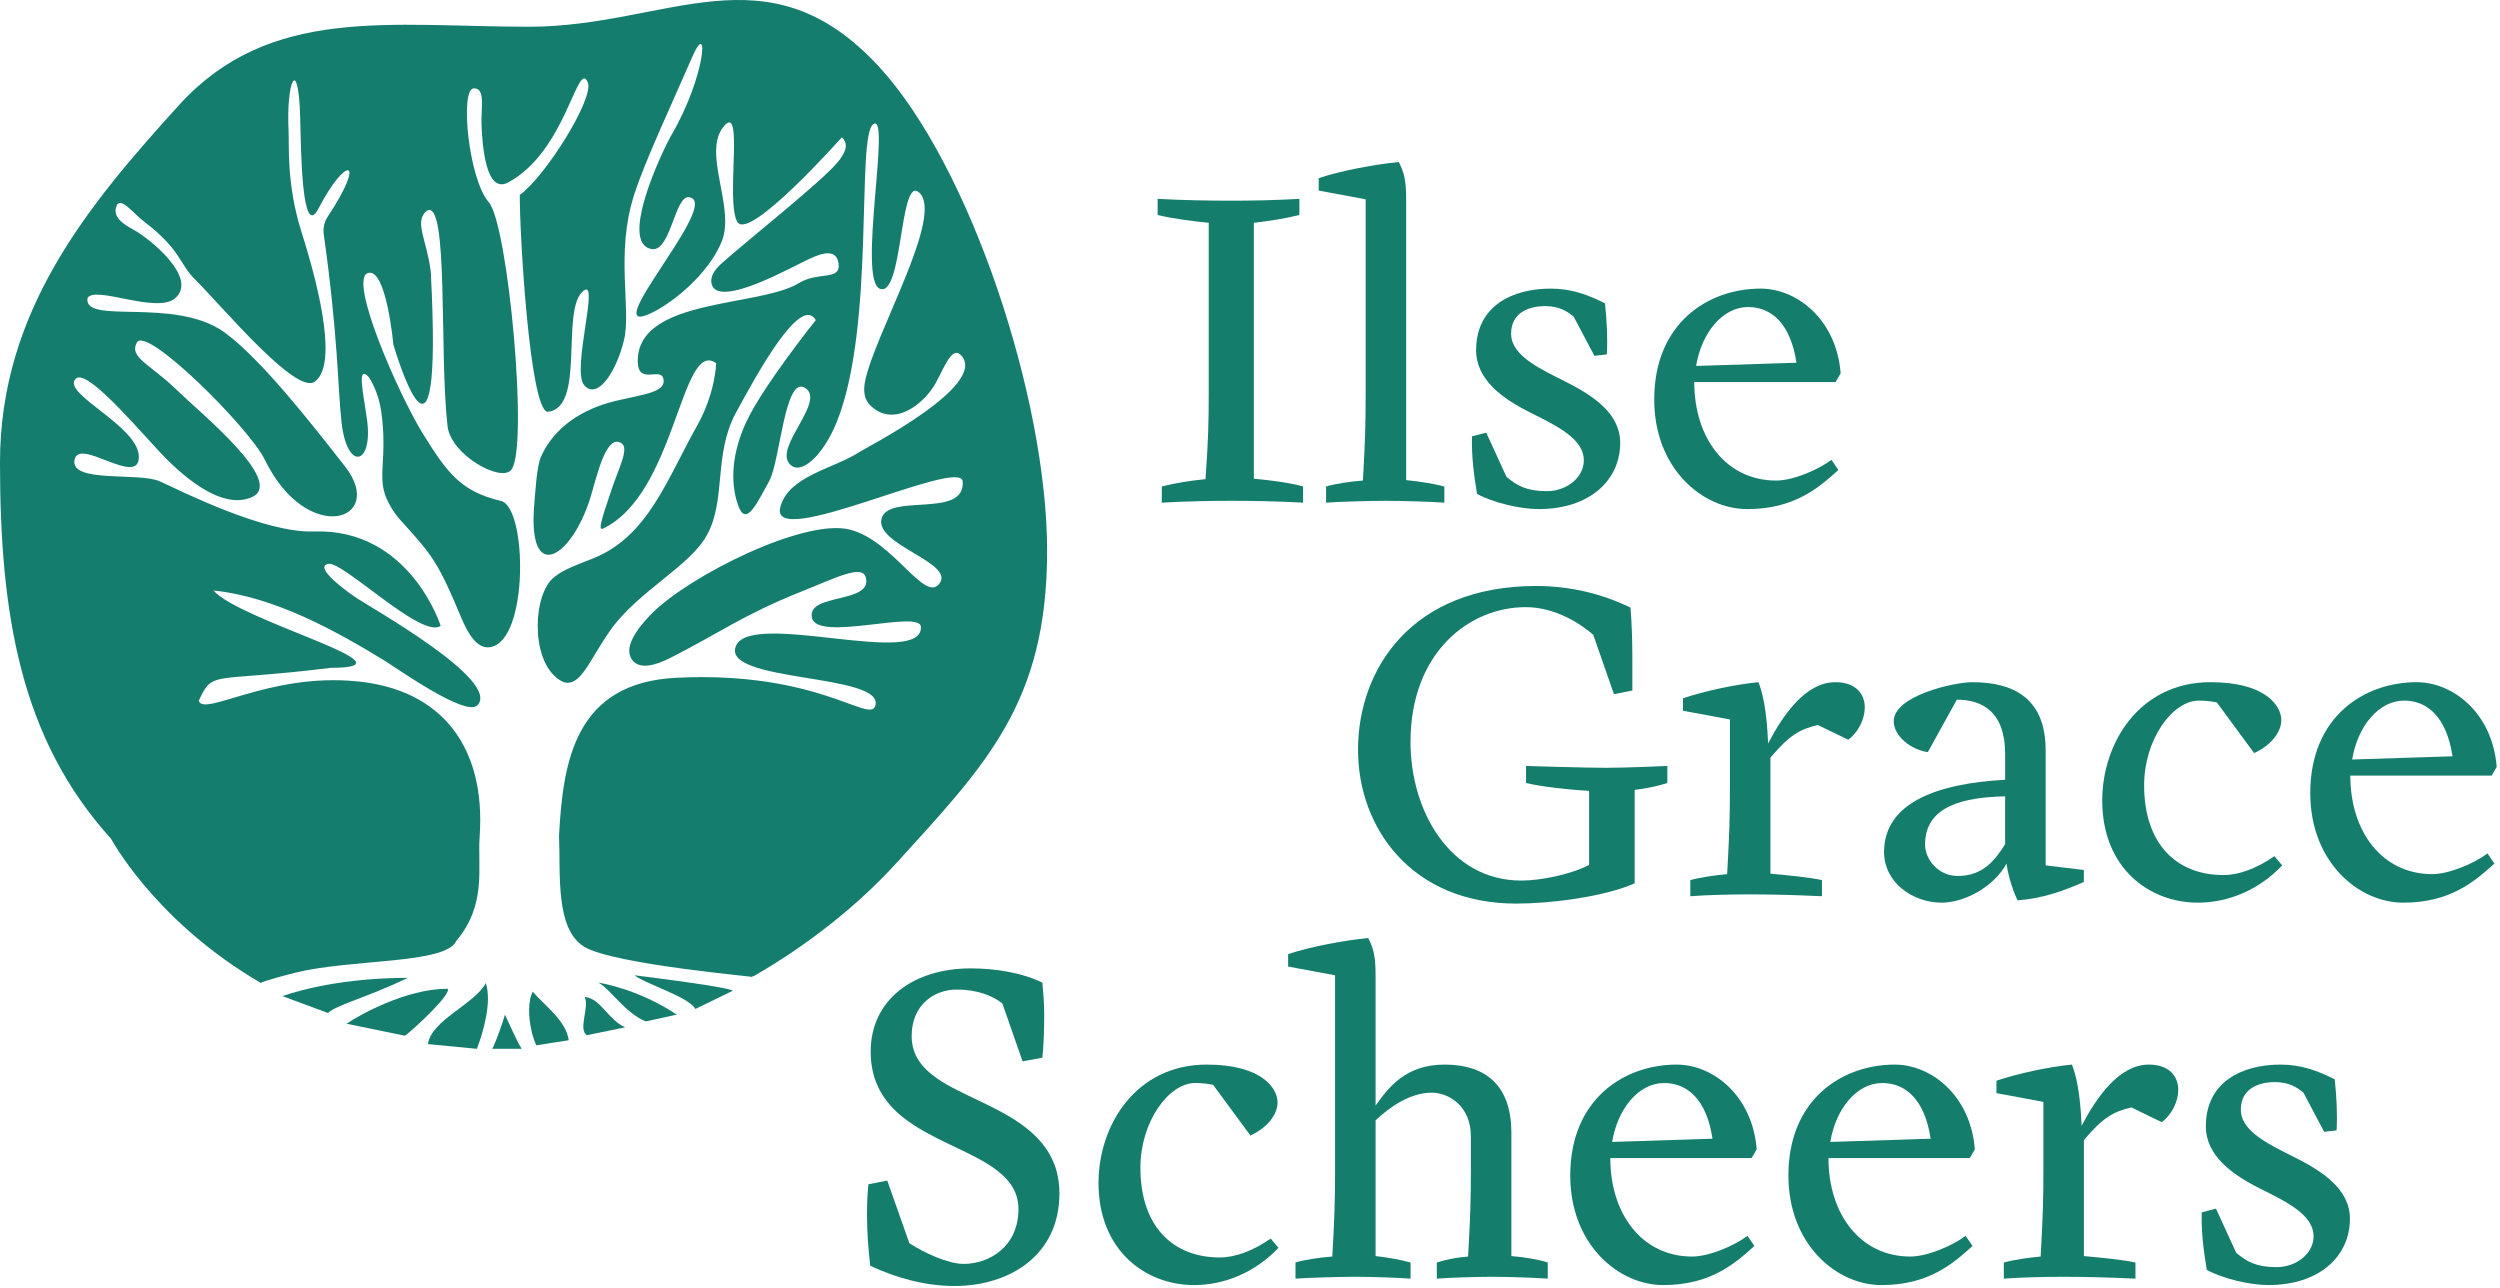 <?xml version="1.0" encoding="UTF-8" standalone="no"?>
<svg xmlns="http://www.w3.org/2000/svg" xmlns:xlink="http://www.w3.org/1999/xlink" xmlns:serif="http://www.serif.com/" width="100%" height="100%" viewBox="0 0 699 360" version="1.1" xml:space="preserve" style="fill-rule:evenodd;clip-rule:evenodd;stroke-linejoin:round;stroke-miterlimit:2;">
  <path d="M350.574,133.849c4.375,0.387 10.422,1.159 13.768,2.187l0,4.506c-6.818,-0.387 -14.028,-0.515 -20.075,-0.515c-5.921,-0 -12.484,0.128 -19.434,0.515l0,-4.506c3.863,-1.028 8.238,-1.672 12.225,-2.059c0.775,-10.938 0.903,-15.828 0.903,-23.938l0,-47.744c-3.859,-0.387 -10.297,-1.162 -14.284,-2.19l-0,-4.503c6.947,0.384 14.669,0.512 20.59,0.512c6.047,0 12.225,-0.128 19.047,-0.512l0,4.503c-4.118,1.028 -8.365,1.675 -12.74,2.19l-0,71.554Z" style="fill:#157d6b;fill-rule:nonzero;"></path>
  <path d="M368.712,53.282l-0,-3.472c6.05,-2.062 15.831,-3.862 22.394,-4.506c1.415,2.835 2.059,4.891 2.059,10.425l0,78.506c3.734,0.385 7.978,1.029 10.681,1.8l0,4.507c-3.475,-0.257 -11.709,-0.516 -16.344,-0.516c-4.634,0 -13.256,0.259 -16.731,0.516l0,-4.507c2.444,-0.771 6.822,-1.415 10.297,-1.671c0.644,-11.197 0.772,-16.216 0.772,-24.325l0,-54.31l-13.128,-2.447Z" style="fill:#157d6b;fill-rule:nonzero;"></path>
  <path d="M435.115,105.406l2.316,1.16c7.981,3.987 15.575,9.009 15.575,17.247c-0,10.553 -8.625,18.528 -22.782,18.528c-5.275,-0 -12.74,-1.8 -17.243,-4.244c-0.904,-5.406 -1.547,-10.425 -1.419,-16.091l3.99,-1.028l5.663,12.356c2.962,2.447 5.534,3.991 11.325,3.991c5.406,0 10.297,-3.731 10.297,-8.625c-0,-5.147 -5.535,-8.622 -12.485,-12.097l-2.315,-1.159c-7.978,-3.988 -15.316,-9.266 -15.316,-17.503c0,-12.613 10.425,-17.244 20.85,-17.244c5.791,-0 10.294,1.672 15.185,4.119c0.515,4.89 0.775,9.65 0.515,14.284l-3.475,0.384l-5.79,-10.937c-1.672,-1.416 -3.991,-2.959 -7.978,-2.959c-4.507,-0 -9.526,1.8 -9.526,7.721c0,5.147 5.663,8.622 12.613,12.097" style="fill:#157d6b;fill-rule:nonzero;"></path>
  <path d="M474.234,102.318l28.056,-0.9c-1.675,-11.197 -7.209,-15.572 -13.515,-15.572c-7.075,0 -12.997,7.075 -14.541,16.472m37.838,26.253l1.931,2.834c-5.535,5.016 -12.356,10.938 -25.485,10.938c-12.484,-0 -25.996,-11.325 -25.996,-30.628c-0,-21.494 15.187,-31.019 29.731,-31.019c10.294,0 21.234,8.753 22.394,23.681l-1.416,2.444l-39.513,0c0,15.831 9.01,27.544 22.91,27.544c4.631,-0 11.712,-2.96 15.444,-5.794" style="fill:#157d6b;fill-rule:nonzero;"></path>
  <path d="M379.704,209.657c0,-22.65 15.06,-45.815 49.807,-45.815c9.009,-0 17.89,1.931 26.384,6.047c0.384,4.893 0.512,9.653 0.512,14.546l0,8.622l-5.146,1.032l-5.791,-16.607c-5.278,-4.503 -11.969,-7.722 -18.919,-7.722c-15.7,0 -32.175,12.616 -32.175,37.71c0,19.178 10.941,38.737 31.016,38.737c5.278,0 13.772,-1.672 18.919,-4.375l-0,-20.718c-5.404,-0.26 -13.385,-1.16 -17.632,-2.188l0,-4.766c0,0 16.088,0.516 22.522,0.516c5.663,0 16.988,-0.516 16.988,-0.516l-0,4.766c-2.316,0.772 -5.791,1.544 -9.138,1.928l0,26.125c-8.75,3.863 -23.809,5.666 -33.075,5.666c-29.344,-0 -44.272,-21.238 -44.272,-42.988" style="fill:#157d6b;fill-rule:nonzero;"></path>
  <path d="M521.391,197.819c0,3.216 -1.803,6.95 -4.634,9.01l-8.494,-4.122c-4.89,1.162 -7.85,2.706 -13.256,9.137l-0,32.435c4.247,0.384 11.069,1.028 14.416,1.8l-0,4.506c-8.238,-0.387 -15.06,-0.516 -20.079,-0.516c-5.018,0 -11.581,0.129 -16.731,0.516l0,-4.506c2.703,-0.772 7.338,-1.416 10.297,-1.672c0.644,-11.197 0.772,-16.088 0.772,-24.325l-0,-18.919l-13.128,-2.444l-0,-3.475c6.178,-2.059 14.544,-3.862 21.106,-4.506c1.159,2.963 2.319,7.722 2.703,17.119c4.247,-8.109 10.556,-17.119 18.791,-17.119c5.79,0 8.237,3.35 8.237,7.081" style="fill:#157d6b;fill-rule:nonzero;"></path>
  <path d="M560.637,236.043l-0,-13.384c-11.713,0.256 -22.394,2.7 -22.394,13.512c0,3.988 3.603,8.75 9.138,8.75c7.206,0 10.553,-4.634 13.256,-8.878m22.006,7.206l0,3.347c-5.791,2.572 -11.709,4.631 -18.531,5.147c-0.772,-1.547 -2.447,-5.663 -3.091,-10.297c-3.344,6.306 -11.581,10.938 -18.147,10.938c-8.106,-0 -16.087,-5.66 -16.087,-14.157c-0,-13.768 14.803,-19.175 33.85,-20.203l-0,-7.206c-0,-11.713 -6.306,-15.188 -13.513,-15.188l-8.109,14.672c-5.019,-0.772 -9.525,-4.634 -9.525,-8.622c-0,-7.209 16.991,-10.94 21.881,-10.94c11.969,-0 20.591,4.759 20.591,19.05l-0,32.172l10.681,1.287Z" style="fill:#157d6b;fill-rule:nonzero;"></path>
  <path d="M638.106,241.96c-6.434,6.825 -15.056,10.425 -23.55,10.425c-13.772,0 -26.772,-9.781 -26.772,-28.572c0,-16.084 10.425,-33.075 30.244,-33.075c15.703,0 19.822,6.822 19.822,10.553c-0,3.607 -3.088,7.21 -7.594,9.269l-10.425,-14.156c-1.288,-0.26 -2.959,-0.516 -5.019,-0.516c-7.465,0 -15.312,10.941 -15.312,23.681c-0,16.6 9.262,25.094 22.134,25.094c4.375,0 9.266,-1.8 14.284,-5.275l2.188,2.572Z" style="fill:#157d6b;fill-rule:nonzero;"></path>
  <path d="M657.662,212.361l28.059,-0.9c-1.678,-11.197 -7.209,-15.572 -13.516,-15.572c-7.078,0 -13,7.075 -14.543,16.472m37.837,26.253l1.931,2.835c-5.534,5.018 -12.356,10.937 -25.484,10.937c-12.484,0 -25.997,-11.325 -25.997,-30.631c0,-21.491 15.188,-31.016 29.731,-31.016c10.297,0 21.238,8.753 22.394,23.681l-1.416,2.444l-39.512,0c-0,15.831 9.009,27.544 22.909,27.544c4.632,-0 11.713,-2.959 15.444,-5.794" style="fill:#157d6b;fill-rule:nonzero;"></path>
  <path d="M266.869,359.566c-8.238,-0 -16.472,-2.316 -23.553,-5.663c-0.513,-4.634 -0.9,-9.009 -0.9,-14.287c-0,-3.216 0.128,-5.919 0.387,-8.494l5.275,-1.031l6.178,17.506c4.119,2.7 10.81,5.791 15.188,5.791c7.078,-0 15.315,-4.763 15.315,-15.316c0,-5.275 -2.962,-8.753 -7.209,-11.713c-6.95,-4.759 -17.244,-7.85 -24.837,-13.768c-5.407,-4.25 -9.266,-9.91 -9.266,-18.535c-0,-14.668 12.097,-23.293 27.925,-23.293c6.825,-0 14.287,1.159 20.078,3.987c0.259,2.834 0.516,5.922 0.516,8.881c-0,3.603 -0.128,8.497 -0.516,12.097l-5.534,1.031l-5.663,-16.215c-2.831,-2.188 -7.078,-3.86 -12.74,-3.86c-6.435,0 -12.613,4.375 -12.613,12.997c0,5.275 2.831,8.882 7.078,11.841c6.95,4.762 17.247,7.85 24.841,13.772c5.403,4.244 9.394,9.781 9.394,18.403c-0,17.244 -13.9,25.869 -29.344,25.869" style="fill:#157d6b;fill-rule:nonzero;"></path>
  <path d="M357.465,348.882c-6.435,6.825 -15.057,10.425 -23.553,10.425c-13.769,-0 -26.769,-9.782 -26.769,-28.572c-0,-16.085 10.425,-33.075 30.244,-33.075c15.703,-0 19.818,6.822 19.818,10.553c0,3.606 -3.087,7.209 -7.59,9.269l-10.425,-14.157c-1.288,-0.259 -2.96,-0.515 -5.019,-0.515c-7.466,-0 -15.316,10.94 -15.316,23.681c0,16.6 9.266,25.094 22.138,25.094c4.372,-0 9.265,-1.8 14.284,-5.275l2.188,2.572Z" style="fill:#157d6b;fill-rule:nonzero;"></path>
  <path d="M360.161,270.247l-0,-3.472c6.05,-2.062 15.828,-3.862 22.394,-4.506c1.415,2.834 2.059,4.89 2.059,10.425l0,36.422c3.603,-5.019 8.363,-11.457 19.303,-11.457c11.841,0 18.663,6.179 18.663,19.05l-0,34.491c3.343,0.256 7.462,0.9 10.165,1.8l0,4.506c-3.475,-0.256 -11.193,-0.515 -15.828,-0.515c-4.634,-0 -11.712,0.259 -15.187,0.515l-0,-4.506c2.443,-0.772 5.278,-1.416 8.753,-1.672c0.644,-11.325 0.772,-16.215 0.772,-24.325l-0,-9.265c-0,-8.622 -6.307,-12.225 -10.941,-12.225c-6.047,-0 -11.709,3.99 -15.7,7.721l0,37.966c3.347,0.384 7.078,1.028 9.781,1.8l0,4.506c-3.475,-0.256 -10.812,-0.515 -15.443,-0.515c-4.635,-0 -13.257,0.259 -16.732,0.515l0,-4.506c2.444,-0.772 6.819,-1.416 10.297,-1.672c0.641,-11.197 0.772,-16.215 0.772,-24.325l0,-54.309l-13.128,-2.447Z" style="fill:#157d6b;fill-rule:nonzero;"></path>
  <path d="M450.757,319.283l28.056,-0.9c-1.675,-11.197 -7.209,-15.572 -13.515,-15.572c-7.075,-0 -12.997,7.075 -14.541,16.472m37.837,26.253l1.932,2.834c-5.535,5.019 -12.357,10.938 -25.485,10.938c-12.484,-0 -25.997,-11.325 -25.997,-30.632c0,-21.49 15.188,-31.015 29.732,-31.015c10.293,-0 21.234,8.753 22.393,23.681l-1.415,2.444l-39.513,-0c0,15.831 9.01,27.543 22.91,27.543c4.631,0 11.712,-2.959 15.443,-5.793" style="fill:#157d6b;fill-rule:nonzero;"></path>
  <path d="M511.753,319.283l28.056,-0.9c-1.675,-11.197 -7.21,-15.572 -13.516,-15.572c-7.075,-0 -12.997,7.075 -14.54,16.472m37.837,26.253l1.931,2.834c-5.534,5.019 -12.356,10.938 -25.484,10.938c-12.485,-0 -25.997,-11.325 -25.997,-30.632c0,-21.49 15.188,-31.015 29.731,-31.015c10.294,-0 21.235,8.753 22.394,23.681l-1.416,2.444l-39.512,-0c-0,15.831 9.009,27.543 22.909,27.543c4.631,0 11.713,-2.959 15.444,-5.793" style="fill:#157d6b;fill-rule:nonzero;"></path>
  <path d="M609.044,304.741c0,3.216 -1.803,6.95 -4.634,9.009l-8.494,-4.121c-4.894,1.162 -7.85,2.706 -13.256,9.137l-0,32.434c4.247,0.385 11.068,1.029 14.415,1.8l0,4.507c-8.237,-0.388 -15.059,-0.516 -20.078,-0.516c-5.019,0 -11.584,0.128 -16.731,0.516l-0,-4.507c2.703,-0.771 7.334,-1.415 10.297,-1.671c0.644,-11.197 0.772,-16.088 0.772,-24.325l-0,-18.919l-13.128,-2.444l-0,-3.475c6.178,-2.059 14.543,-3.862 21.106,-4.506c1.156,2.962 2.319,7.722 2.703,17.119c4.247,-8.11 10.556,-17.119 18.791,-17.119c5.79,-0 8.237,3.35 8.237,7.081" style="fill:#157d6b;fill-rule:nonzero;"></path>
  <path d="M639.15,322.371l2.315,1.159c7.982,3.988 15.575,9.01 15.575,17.247c0,10.553 -8.622,18.528 -22.778,18.528c-5.278,0 -12.744,-1.8 -17.247,-4.243c-0.9,-5.407 -1.543,-10.425 -1.415,-16.091l3.987,-1.028l5.666,12.356c2.959,2.447 5.531,3.991 11.325,3.991c5.403,-0 10.297,-3.731 10.297,-8.625c-0,-5.147 -5.538,-8.622 -12.485,-12.097l-2.318,-1.159c-7.979,-3.988 -15.316,-9.266 -15.316,-17.504c-0,-12.612 10.425,-17.243 20.85,-17.243c5.791,-0 10.297,1.672 15.184,4.118c0.516,4.891 0.775,9.65 0.516,14.285l-3.472,0.384l-5.794,-10.937c-1.672,-1.416 -3.99,-2.96 -7.978,-2.96c-4.506,0 -9.525,1.8 -9.525,7.722c0,5.147 5.663,8.622 12.613,12.097" style="fill:#157d6b;fill-rule:nonzero;"></path>
  <path d="M133.351,293.249c1.922,-5.121 4.163,-13.178 2.491,-18.393c-3.072,5.878 -15.344,10.434 -16.184,17.081l13.693,1.312Z" style="fill:#157d6d;"></path>
  <path d="M145.871,293.249c-1.219,-1.753 -3.856,-7.896 -4.688,-9.556c-0.465,1.835 -2.615,7.885 -3.546,9.556l8.234,0Z" style="fill:#157d6d;"></path>
  <path d="M159.024,290.848c-0.766,-5.528 -6.809,-9.731 -10.075,-13.581c-1.85,3.653 -0.937,10.781 1.006,15.003l9.069,-1.422Z" style="fill:#157d6d;"></path>
  <path d="M174.765,287.242c-5.044,-2.384 -6.675,-8 -11.309,-8.512c1.447,2.725 -1.919,9.144 0.64,10.719l10.669,-2.207Z" style="fill:#157d6d;"></path>
  <path d="M210.091,273.152c2.771,0.05 -38.55,-3.422 -46.76,-8.45c-8.206,-5.028 -6.547,-20.737 -7.031,-30.89c1.1,-21.263 4.603,-42.944 32.912,-44.316c39.341,-1.9 53.785,12.728 55.482,7.941c3.218,-9.303 -43.603,-6.447 -38.866,-16.947c4.491,-9.853 52.309,6.378 51.65,-5.247c-0.278,-4.888 -29.125,4.419 -30.478,-2.578c-1.356,-6.91 17.1,-3.775 15.069,-11.235c-1.019,-3.778 -8.807,0.338 -18.375,4.116c-15.828,6.353 -22.603,11.447 -35.985,18.263c-4.653,2.393 -8.89,3.409 -10.918,0.737c-2.544,-3.319 1.012,-8.475 5.418,-12.987c10.666,-10.682 42.757,-26.707 55.372,-23.485c12.278,3.041 20.997,20.816 25.147,15.013c4.147,-5.8 -18.119,-10.778 -16.256,-18.05c1.862,-7.278 23.462,0.087 22.694,-10.407c-0.516,-7 -54.447,19.707 -50.975,7.091c2.371,-8.75 15.071,-10.684 22.184,-15.378c1.778,-1.2 35.812,-18.513 28.447,-26.894c-2.538,-2.947 -4.625,2.906 -7.169,7.6c-3.128,5.713 -11.794,12.938 -18.487,6.125c-1.522,-1.569 -1.775,-3.869 -1.35,-6.262c2.453,-13.172 22.703,-47.25 14.987,-53.235c-5.3,-4.103 -4.378,29.294 -10.731,27.085c-6.435,-2.21 3.178,-49.466 -1.888,-46.053c-4.875,3.284 0.678,56.637 -10.328,83.528c-3.812,9.303 -10.162,15.012 -13.128,11.418c-4.231,-4.787 10.247,-17.496 4.403,-21.181c-5.753,-3.681 -6.94,20.353 -10.072,26.063c-3.218,5.712 -6.265,12.709 -8.465,7.278c-2.119,-5.344 -2.625,-13.541 1.943,-23.578c4.575,-10.041 19.563,-28.735 19.563,-28.735c-4.256,-7.228 -16.284,14.738 -22.469,26.157c-6.097,11.512 -2.597,24.125 -7.931,33.89c-4.741,8.747 -19.303,15.747 -27.006,26.613c-5.932,8.384 -8.297,16.022 -13.128,14.553c-8.972,-4.05 -8.888,-22.472 -3.557,-28.456c2.457,-2.669 6.86,-4.147 11.688,-6.079c15.494,-6.078 20.828,-22.287 29.294,-37.296c5.081,-9.119 5.253,-17.319 5.253,-17.319c-9.822,-7.181 -11.178,36.562 -31.666,46.231c-1.272,0.553 -0.681,-1.841 2.281,-10.494c2.116,-6.447 5.253,-12.062 2.797,-13.45c-4.319,-2.484 -6.775,9.488 -8.722,15.753c-5.418,16.76 -17.49,23.722 -15.543,1.344c0.259,-2.765 0.64,-10.647 1.909,-13.319c3.556,-7.921 11.128,-13.315 21.341,-15.653c7.856,-1.803 13.543,-2.397 12.868,-5.987c-0.678,-3.591 -7.193,1.931 -7.193,-5.066c-0,-17.681 34.043,-14.972 45.125,-21.8c5.378,-3.309 11.768,-0.487 11.006,-5.553c-0.591,-3.775 -4.063,-3.131 -8.128,-1.197c-3.978,1.75 -25.653,14.181 -27.347,7c-0.51,-2.119 0.931,-4.05 2.878,-5.803c7.453,-6.631 27.775,-22.744 32.175,-27.994c2.287,-2.672 3.472,-5.25 1.353,-7.184c0,-0 -25.909,29.194 -29.209,23.669c-3.388,-5.616 2.031,-33.985 -3.894,-26.616c-5.925,7.366 3.3,22.469 -0.425,31.956c-3.809,9.488 -14.394,17.775 -20.234,20.35c-14.141,6.357 17.606,-28.362 12.025,-32.231c-4.913,-3.409 -5.679,15.378 -11.604,14.091c-8.89,-1.841 2.957,-27.113 5.835,-32.088c9.315,-16.025 10.509,-32.559 5.769,-21.784c-5.932,13.631 -13.469,29.653 -16.344,38.765c-5.253,16.307 -0.76,31.775 -2.794,40.435c-2.031,8.744 -7.394,17.04 -11.119,12.803c-3.809,-4.234 4.85,-31.591 -0.65,-26.066c-5.843,5.894 0.928,32.55 -9.628,33.46c-4.987,-0.475 -7.85,-50.172 -7.772,-60.632c7.235,-5.221 20.913,-27.128 19.003,-31.509c-2.871,-6.594 -6.056,19.359 -22.259,28.016c-6.244,3.337 -7.175,-10.291 -7.431,-15.725c-0.253,-4.975 1.247,-10.591 -2.144,-10.591c-3.975,-0.091 -1.559,25.281 4.166,31.853c5.406,6.206 11.247,69.053 6.253,74.856c-2.963,3.504 -16.85,-4.234 -17.784,-12.246c-2.369,-20.447 0.403,-63.879 -5.81,-60.229c-3.691,3.038 0.063,8.11 1.125,17.107c3.6,68.718 -10.469,20.281 -10.469,20.281c0,-0 -1.968,-21.631 -7.112,-19.981c-5.534,1.775 8.465,33.703 15.325,44.847c6.859,11.053 10.597,16.19 21.875,18.881c7.365,1.75 7.844,39.322 -3.078,40.887c-3.472,0.553 -6.013,-3.5 -7.96,-8.103c-6.35,-15.197 -7.956,-17.409 -16.34,-26.619c-1.607,-1.656 -2.966,-3.496 -4.066,-5.709c-3.641,-6.812 -0.084,-11.603 -2.034,-25.506c-0.76,-5.25 -2.963,-8.938 -3.553,-9.669c-3.466,-3.594 -1.269,5.338 -0.341,12.616c1.441,12.156 -5.672,13.722 -7.194,0.184c-1.069,-9.381 -0.928,-23.975 -4.984,-52.625c-0.241,-1.691 0.134,-3.447 1.05,-4.834c11.212,-16.966 5.041,-17.041 -2.5,-2.41c-4.806,9.328 -4.922,-17.718 -5.128,-25.247c-0.497,-18.068 -3.985,-10.321 -3.247,3.8c0.187,3.554 -0.625,14.582 3.519,27.75c5.928,18.694 9.806,37.794 3.796,42.125c-5.253,3.866 -25.906,-21.096 -33.712,-28.825c-3.978,-3.94 -3.828,-8.175 -13.991,-15.912c-2.878,-2.116 -6.612,-7.184 -7.712,-4.419c-1.188,3.038 1.609,4.972 4.656,6.631c4.741,2.579 18.285,13.616 11.684,19.235c-5.165,4.419 -22.409,-3.691 -24.471,-0.078c-1.185,7.64 24.303,-0.463 38.275,9.575c10.156,7.368 24.131,25.234 33.781,37.572c11.684,15.106 -10.65,22.418 -22.503,-1.988c-4.238,-8.747 -33.122,-37.609 -35.747,-32.728c-2.291,4.144 3.731,6.094 10.75,12.894c7.5,7.259 30.65,25.968 21.506,30.297c-8.891,4.05 -20.487,-6.816 -26.078,-12.804c-9.569,-10.496 -20.575,-22.928 -23.281,-20.259c-4.15,4.144 17.572,13.138 17.656,21.794c0.084,8.75 -16.897,-5.678 -18,0.953c-1.1,6.541 18.097,3.297 23.934,5.969c5.841,2.665 29.178,14.468 42.938,13.984c26.909,-0.944 35.512,26.369 35.512,26.369c-5.084,3.934 -27.228,-17.994 -31.347,-17.313c-4.04,0.666 3.322,6.478 7.388,9.241c4.231,2.944 40.794,23.269 34.272,30.266c-3.135,3.5 -22.691,-10.407 -25.825,-12.338c-13.547,-8.291 -30.819,-17.962 -48.01,-19.709c7.76,8.7 58.219,21.615 32.775,21.615c-33.5,4.188 -32.843,0.46 -36.89,9.222c1.437,4.513 19.619,-7.778 43.919,-5.478c24.303,2.213 36.343,18.688 34.625,43.341c-0.622,8.906 2.031,19.087 -6.566,29.293c-2.744,6.425 -29.494,5.063 -44.547,8.76c-1.409,0.331 -9.987,2.537 -10.025,2.99l-2.656,-1.587c-27.669,-16.981 -39.278,-38.769 -39.278,-38.769c-25.322,-27.897 -31.044,-62.715 -31.044,-105.19c0,-42.572 24.872,-72.179 50.188,-100.075c25.406,-27.804 58.971,-21.757 97.74,-21.757c38.678,0 66.481,-22.725 97.744,11.06c25.609,27.672 47.103,92.856 47.103,135.431c0,42.475 -16.941,59.666 -42.347,87.566c-10.612,11.606 -24.453,22.621 -39.491,31.284l-0.846,0.334Z" style="fill:#157d6d;"></path>
  <path d="M204.936,276.99c-2.222,-1.213 -27.519,-4.3 -27.515,-4.3c2.856,2.369 15.106,5.959 17,9.419l10.515,-5.119Z" style="fill:#157d6d;"></path>
  <path d="M189.212,283.693c-10.953,-7.359 -21.909,-8.947 -21.909,-8.947c3.303,1.697 7.462,8.484 13.24,10.844l8.669,-1.897Z" style="fill:#157d6d;"></path>
  <path d="M113.234,289.594c2.731,-2.029 13.106,-11.75 11.928,-13.122c-11.622,-0.094 -25.078,7.55 -28.256,9.765l16.328,3.357Z" style="fill:#157d6d;"></path>
  <path d="M91.69,283.232c2.503,-2.328 10.909,-4.325 22.366,-9.825c-21.8,0 -34.978,5.082 -35.06,5.119l12.694,4.706Z" style="fill:#157d6d;"></path>
</svg>
